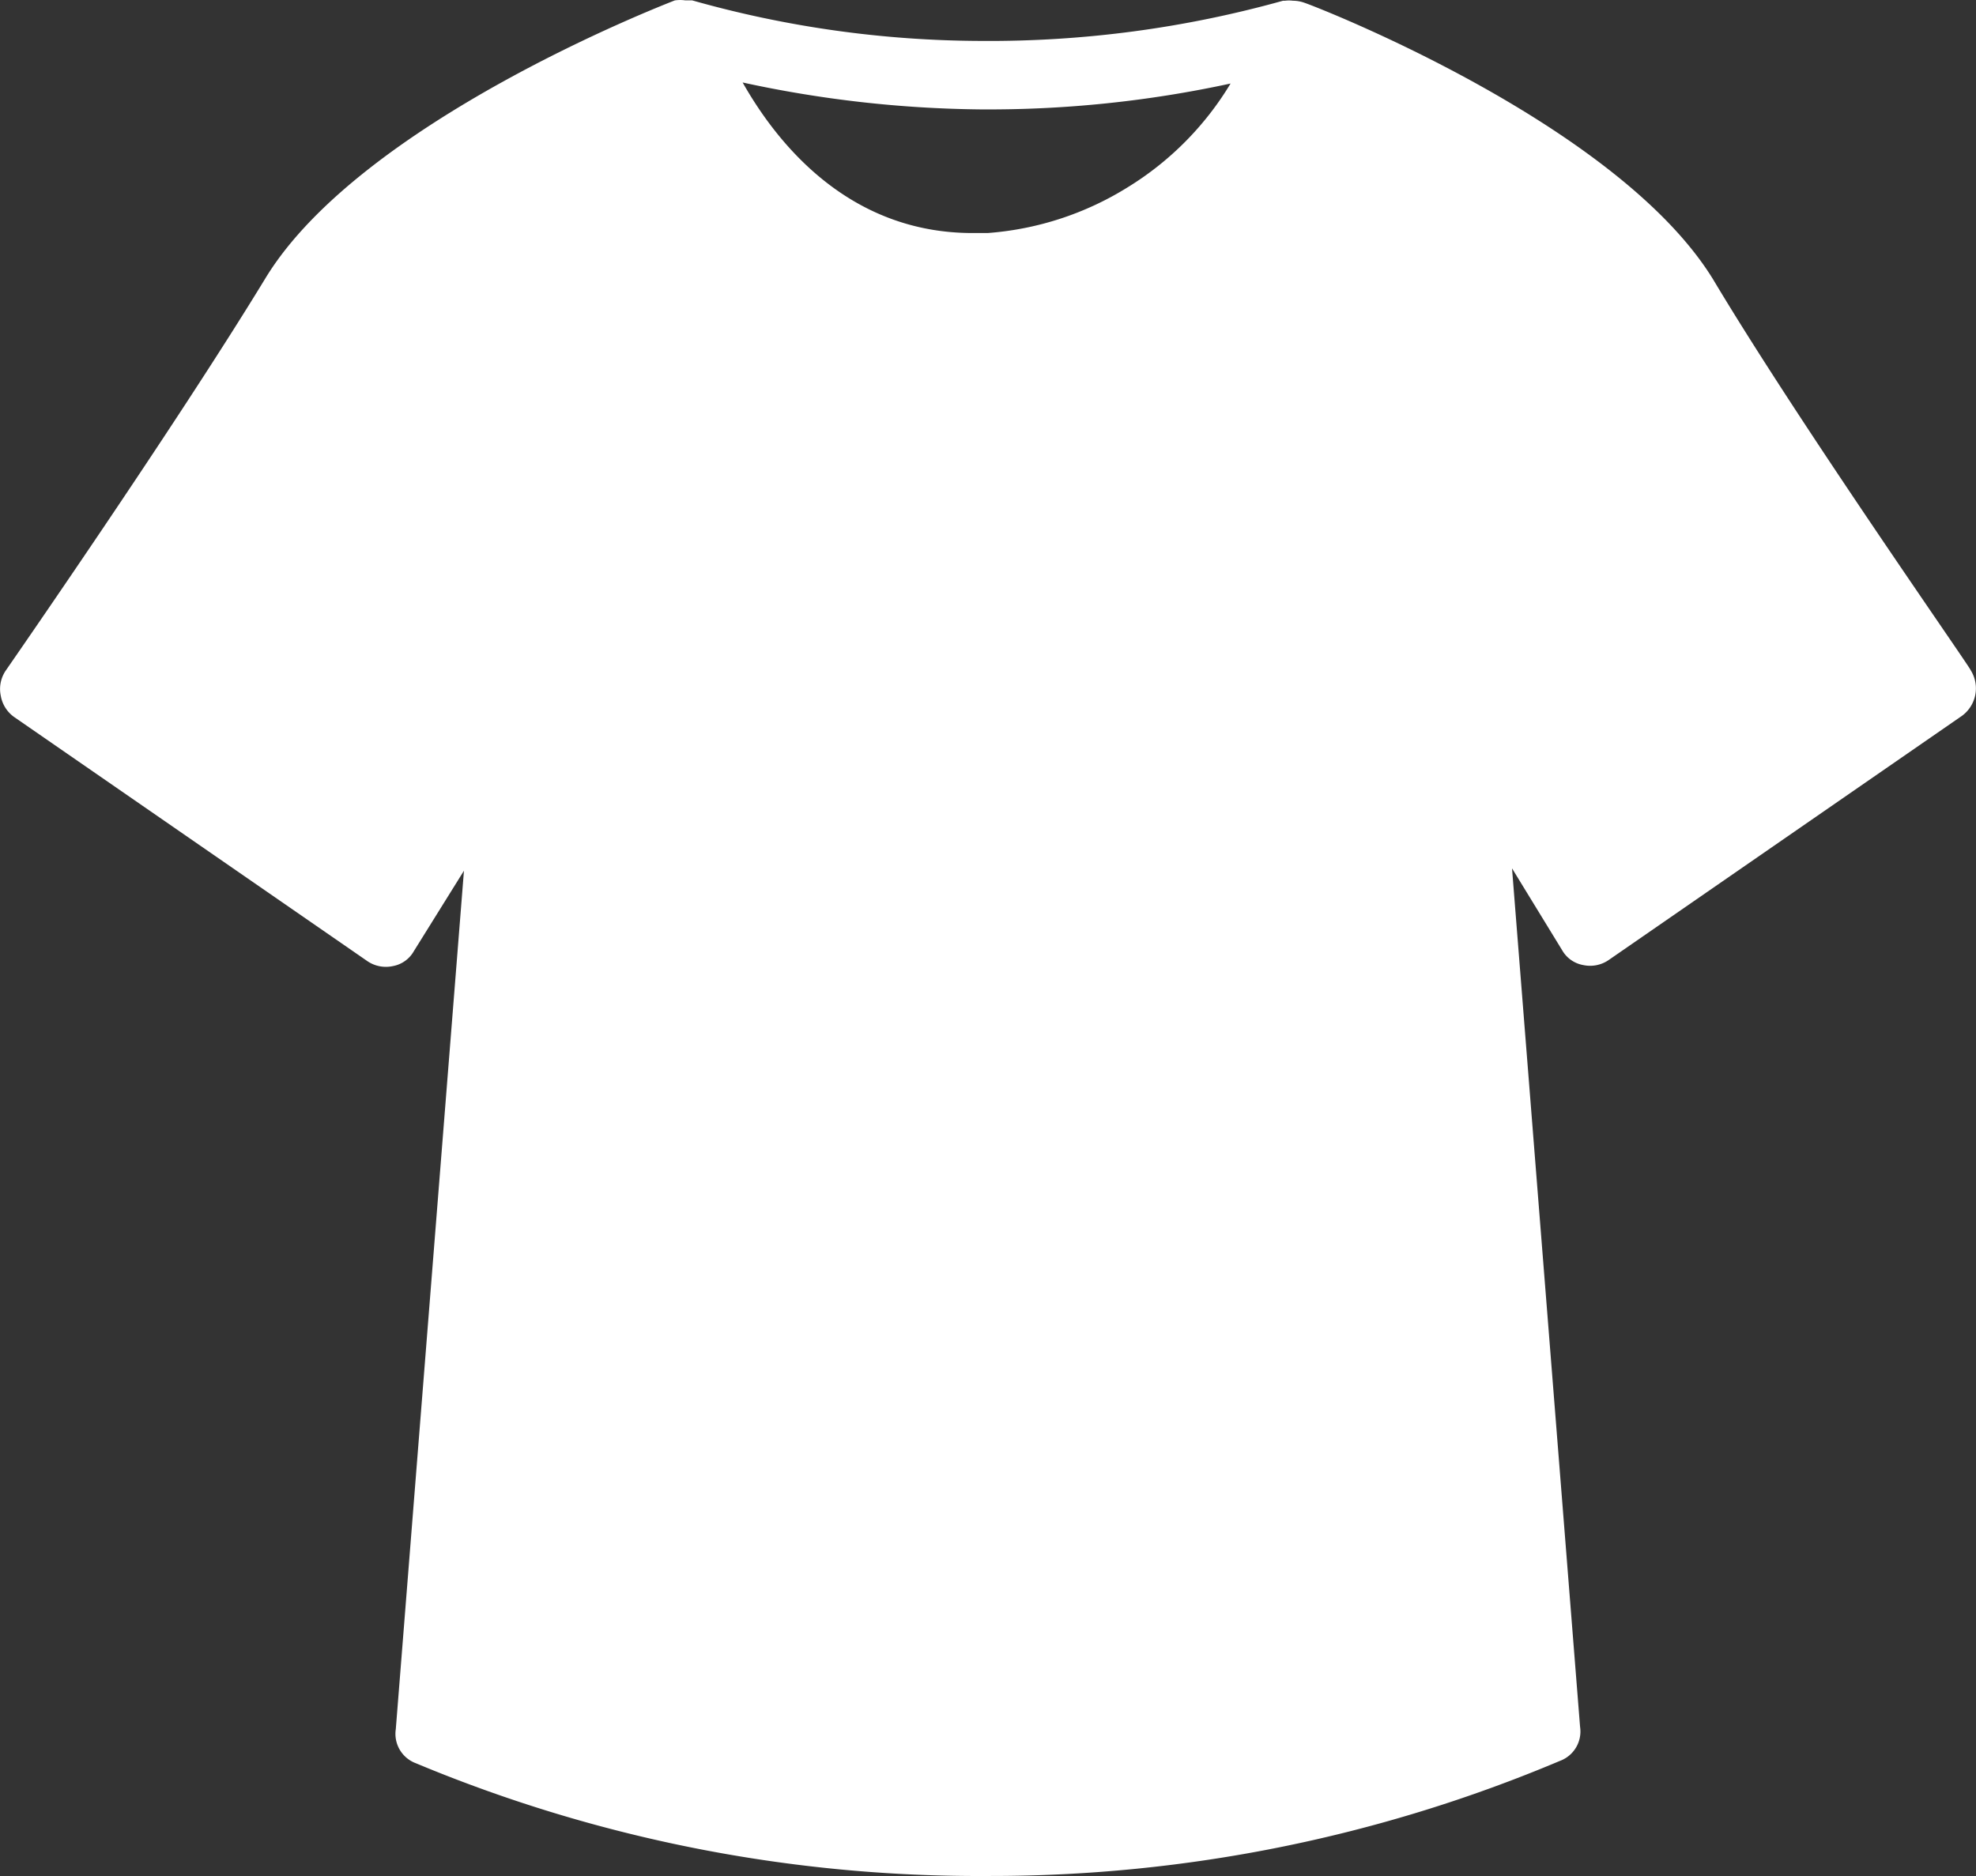 <svg xmlns="http://www.w3.org/2000/svg" xmlns:xlink="http://www.w3.org/1999/xlink" width="85.436" height="81.13" viewBox="0 0 85.436 81.13"><rect x="0" y="0" width="85.436" height="81.13" fill="#333333" stroke="none"/><defs><clipPath id="clip-path"><rect id="Rechteck_6" data-name="Rechteck 6" width="85.436" height="81.13" fill="none"></rect></clipPath></defs><g id="Gruppe_13" data-name="Gruppe 13" transform="translate(0 0)"><g id="Gruppe_12" data-name="Gruppe 12" transform="translate(0 0)" clip-path="url(#clip-path)"><path id="Pfad_15" data-name="Pfad 15" d="M42.393,4.731A49.35,49.35,0,0,0,53.206,3.612a13.327,13.327,0,0,1-4.469,4.5A13.31,13.31,0,0,1,42.7,10.078h-.648c-5.332,0-8.426-3.83-9.943-6.511A50.52,50.52,0,0,0,42.363,4.731ZM15.876,41.56a1.42,1.42,0,0,0,1.106.221,1.312,1.312,0,0,0,.912-.648l2.166-3.478L17.113,74.779a1.355,1.355,0,0,0,.869,1.475A63.118,63.118,0,0,0,42.7,81.129h.088a63.227,63.227,0,0,0,24.66-4.978,1.355,1.355,0,0,0,.869-1.475L65.375,37.552l2.164,3.535a1.31,1.31,0,0,0,.914.648,1.413,1.413,0,0,0,1.106-.221L84.834,30.954a1.474,1.474,0,0,0,.369-1.975c0-.1-7.367-10.591-11.124-16.881C69.971,5.379,56.978.311,56.4.12a1.47,1.47,0,0,0-.5-.088,1.282,1.282,0,0,0-.339,0h-.088A47.218,47.218,0,0,1,42.423,1.77,46.3,46.3,0,0,1,29.93.017h-.294a1.631,1.631,0,0,0-.457,0C28.618.238,15.625,5.276,11.5,11.995,7.539,18.505.3,28.921.232,29.024a1.416,1.416,0,0,0-.2,1.058A1.428,1.428,0,0,0,.6,31Z" transform="translate(0 0)" fill="#fff"></path></g></g></svg>